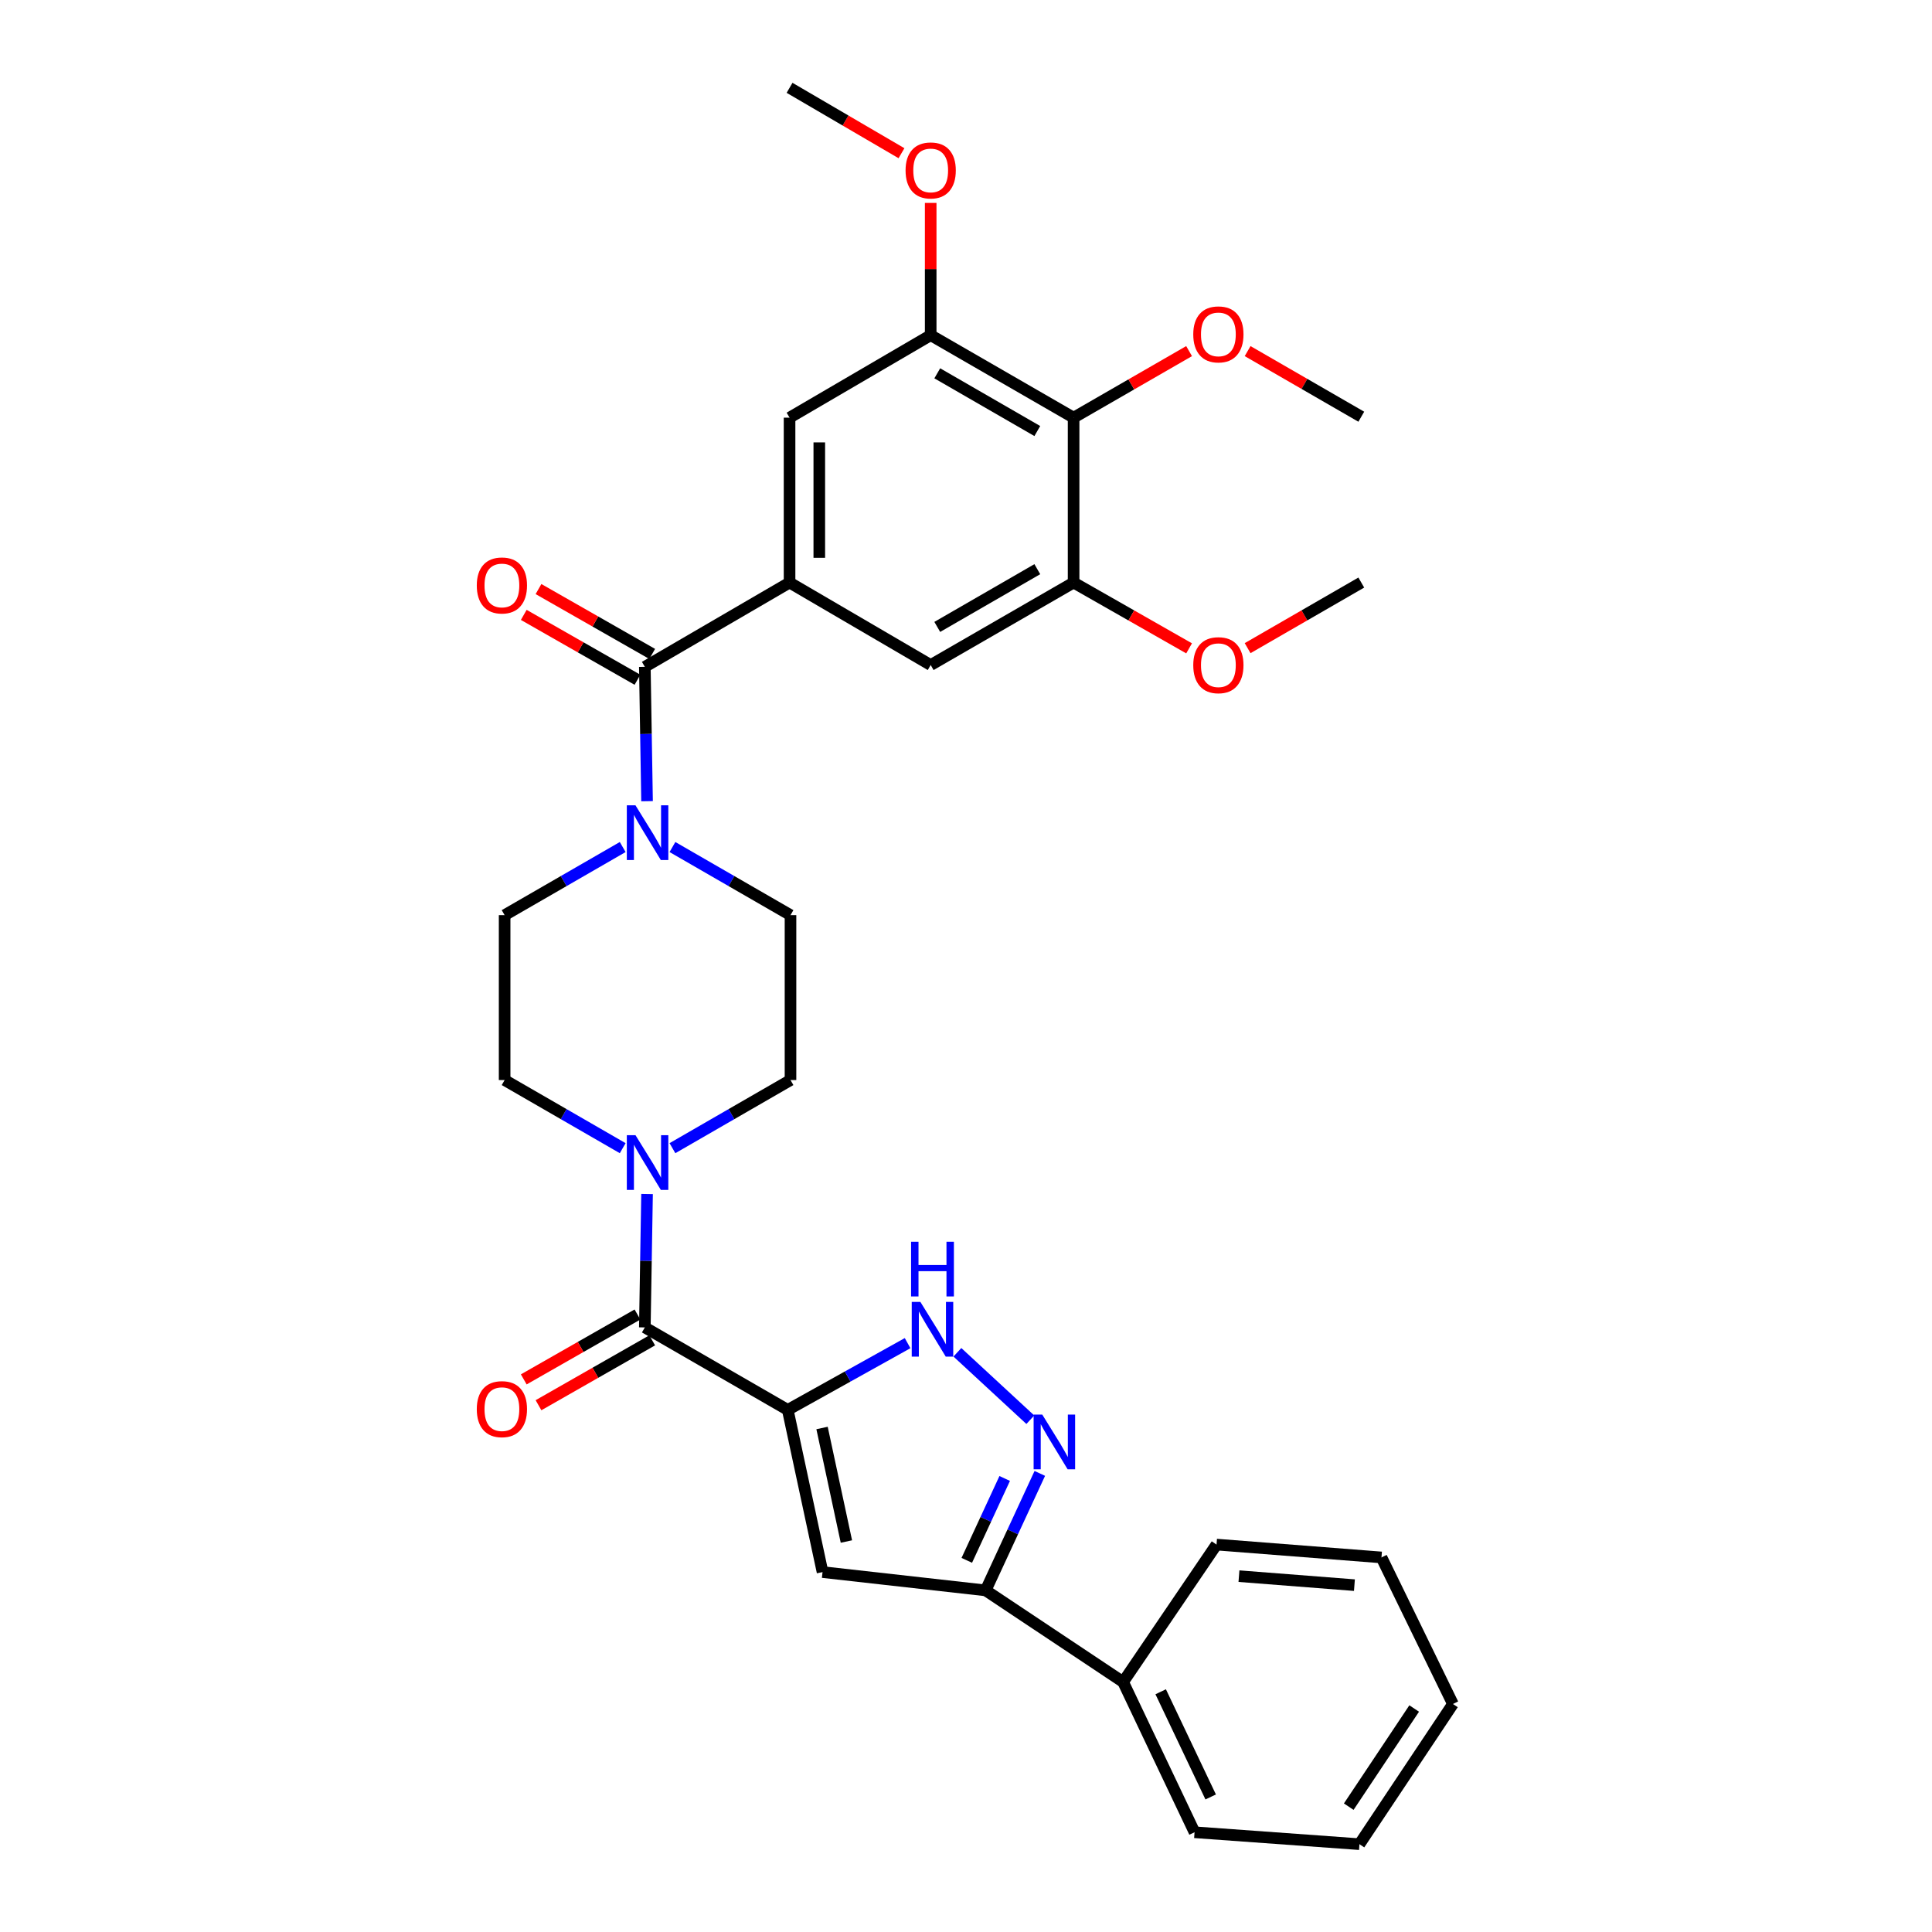 <?xml version='1.0' encoding='iso-8859-1'?>
<svg version='1.1' baseProfile='full'
              xmlns='http://www.w3.org/2000/svg'
                      xmlns:rdkit='http://www.rdkit.org/xml'
                      xmlns:xlink='http://www.w3.org/1999/xlink'
                  xml:space='preserve'
width='1000px' height='1000px' viewBox='0 0 1000 1000'>
<!-- END OF HEADER -->
<rect style='opacity:1.0;fill:#FFFFFF;stroke:none' width='1000' height='1000' x='0' y='0'> </rect>
<path class='bond-0' d='M 407.743,729.761 L 425.748,813.709' style='fill:none;fill-rule:evenodd;stroke:#000000;stroke-width:6px;stroke-linecap:butt;stroke-linejoin:miter;stroke-opacity:1' />
<path class='bond-0' d='M 425.491,739.126 L 438.095,797.889' style='fill:none;fill-rule:evenodd;stroke:#000000;stroke-width:6px;stroke-linecap:butt;stroke-linejoin:miter;stroke-opacity:1' />
<path class='bond-1' d='M 407.743,729.761 L 333.764,687.073' style='fill:none;fill-rule:evenodd;stroke:#000000;stroke-width:6px;stroke-linecap:butt;stroke-linejoin:miter;stroke-opacity:1' />
<path class='bond-2' d='M 407.743,729.761 L 438.757,712.484' style='fill:none;fill-rule:evenodd;stroke:#000000;stroke-width:6px;stroke-linecap:butt;stroke-linejoin:miter;stroke-opacity:1' />
<path class='bond-2' d='M 438.757,712.484 L 469.771,695.207' style='fill:none;fill-rule:evenodd;stroke:#0000FF;stroke-width:6px;stroke-linecap:butt;stroke-linejoin:miter;stroke-opacity:1' />
<path class='bond-6' d='M 425.748,813.709 L 510.167,823.182' style='fill:none;fill-rule:evenodd;stroke:#000000;stroke-width:6px;stroke-linecap:butt;stroke-linejoin:miter;stroke-opacity:1' />
<path class='bond-7' d='M 333.764,687.073 L 334.338,652.545' style='fill:none;fill-rule:evenodd;stroke:#000000;stroke-width:6px;stroke-linecap:butt;stroke-linejoin:miter;stroke-opacity:1' />
<path class='bond-7' d='M 334.338,652.545 L 334.912,618.017' style='fill:none;fill-rule:evenodd;stroke:#0000FF;stroke-width:6px;stroke-linecap:butt;stroke-linejoin:miter;stroke-opacity:1' />
<path class='bond-14' d='M 329.95,680.39 L 300.525,697.182' style='fill:none;fill-rule:evenodd;stroke:#000000;stroke-width:6px;stroke-linecap:butt;stroke-linejoin:miter;stroke-opacity:1' />
<path class='bond-14' d='M 300.525,697.182 L 271.1,713.974' style='fill:none;fill-rule:evenodd;stroke:#FF0000;stroke-width:6px;stroke-linecap:butt;stroke-linejoin:miter;stroke-opacity:1' />
<path class='bond-14' d='M 337.578,693.756 L 308.153,710.548' style='fill:none;fill-rule:evenodd;stroke:#000000;stroke-width:6px;stroke-linecap:butt;stroke-linejoin:miter;stroke-opacity:1' />
<path class='bond-14' d='M 308.153,710.548 L 278.728,727.339' style='fill:none;fill-rule:evenodd;stroke:#FF0000;stroke-width:6px;stroke-linecap:butt;stroke-linejoin:miter;stroke-opacity:1' />
<path class='bond-3' d='M 495.542,699.945 L 533.292,734.846' style='fill:none;fill-rule:evenodd;stroke:#0000FF;stroke-width:6px;stroke-linecap:butt;stroke-linejoin:miter;stroke-opacity:1' />
<path class='bond-32' d='M 538.205,762.632 L 524.186,792.907' style='fill:none;fill-rule:evenodd;stroke:#0000FF;stroke-width:6px;stroke-linecap:butt;stroke-linejoin:miter;stroke-opacity:1' />
<path class='bond-32' d='M 524.186,792.907 L 510.167,823.182' style='fill:none;fill-rule:evenodd;stroke:#000000;stroke-width:6px;stroke-linecap:butt;stroke-linejoin:miter;stroke-opacity:1' />
<path class='bond-32' d='M 520.034,765.248 L 510.221,786.44' style='fill:none;fill-rule:evenodd;stroke:#0000FF;stroke-width:6px;stroke-linecap:butt;stroke-linejoin:miter;stroke-opacity:1' />
<path class='bond-32' d='M 510.221,786.44 L 500.408,807.633' style='fill:none;fill-rule:evenodd;stroke:#000000;stroke-width:6px;stroke-linecap:butt;stroke-linejoin:miter;stroke-opacity:1' />
<path class='bond-4' d='M 333.764,345.159 L 334.339,379.925' style='fill:none;fill-rule:evenodd;stroke:#000000;stroke-width:6px;stroke-linecap:butt;stroke-linejoin:miter;stroke-opacity:1' />
<path class='bond-4' d='M 334.339,379.925 L 334.913,414.69' style='fill:none;fill-rule:evenodd;stroke:#0000FF;stroke-width:6px;stroke-linecap:butt;stroke-linejoin:miter;stroke-opacity:1' />
<path class='bond-5' d='M 333.764,345.159 L 408.675,301.531' style='fill:none;fill-rule:evenodd;stroke:#000000;stroke-width:6px;stroke-linecap:butt;stroke-linejoin:miter;stroke-opacity:1' />
<path class='bond-19' d='M 337.577,338.476 L 308.152,321.687' style='fill:none;fill-rule:evenodd;stroke:#000000;stroke-width:6px;stroke-linecap:butt;stroke-linejoin:miter;stroke-opacity:1' />
<path class='bond-19' d='M 308.152,321.687 L 278.727,304.899' style='fill:none;fill-rule:evenodd;stroke:#FF0000;stroke-width:6px;stroke-linecap:butt;stroke-linejoin:miter;stroke-opacity:1' />
<path class='bond-19' d='M 329.951,351.842 L 300.526,335.054' style='fill:none;fill-rule:evenodd;stroke:#000000;stroke-width:6px;stroke-linecap:butt;stroke-linejoin:miter;stroke-opacity:1' />
<path class='bond-19' d='M 300.526,335.054 L 271.101,318.265' style='fill:none;fill-rule:evenodd;stroke:#FF0000;stroke-width:6px;stroke-linecap:butt;stroke-linejoin:miter;stroke-opacity:1' />
<path class='bond-12' d='M 408.675,301.531 L 481.722,344.219' style='fill:none;fill-rule:evenodd;stroke:#000000;stroke-width:6px;stroke-linecap:butt;stroke-linejoin:miter;stroke-opacity:1' />
<path class='bond-13' d='M 408.675,301.531 L 408.675,216.181' style='fill:none;fill-rule:evenodd;stroke:#000000;stroke-width:6px;stroke-linecap:butt;stroke-linejoin:miter;stroke-opacity:1' />
<path class='bond-13' d='M 424.064,288.728 L 424.064,228.983' style='fill:none;fill-rule:evenodd;stroke:#000000;stroke-width:6px;stroke-linecap:butt;stroke-linejoin:miter;stroke-opacity:1' />
<path class='bond-20' d='M 510.167,823.182 L 581.325,870.597' style='fill:none;fill-rule:evenodd;stroke:#000000;stroke-width:6px;stroke-linecap:butt;stroke-linejoin:miter;stroke-opacity:1' />
<path class='bond-16' d='M 348.058,594.293 L 378.61,576.664' style='fill:none;fill-rule:evenodd;stroke:#0000FF;stroke-width:6px;stroke-linecap:butt;stroke-linejoin:miter;stroke-opacity:1' />
<path class='bond-16' d='M 378.61,576.664 L 409.162,559.035' style='fill:none;fill-rule:evenodd;stroke:#000000;stroke-width:6px;stroke-linecap:butt;stroke-linejoin:miter;stroke-opacity:1' />
<path class='bond-17' d='M 322.308,594.294 L 291.751,576.664' style='fill:none;fill-rule:evenodd;stroke:#0000FF;stroke-width:6px;stroke-linecap:butt;stroke-linejoin:miter;stroke-opacity:1' />
<path class='bond-17' d='M 291.751,576.664 L 261.195,559.035' style='fill:none;fill-rule:evenodd;stroke:#000000;stroke-width:6px;stroke-linecap:butt;stroke-linejoin:miter;stroke-opacity:1' />
<path class='bond-8' d='M 322.308,438.424 L 291.752,456.05' style='fill:none;fill-rule:evenodd;stroke:#0000FF;stroke-width:6px;stroke-linecap:butt;stroke-linejoin:miter;stroke-opacity:1' />
<path class='bond-8' d='M 291.752,456.05 L 261.195,473.676' style='fill:none;fill-rule:evenodd;stroke:#000000;stroke-width:6px;stroke-linecap:butt;stroke-linejoin:miter;stroke-opacity:1' />
<path class='bond-33' d='M 348.058,438.424 L 378.61,456.05' style='fill:none;fill-rule:evenodd;stroke:#0000FF;stroke-width:6px;stroke-linecap:butt;stroke-linejoin:miter;stroke-opacity:1' />
<path class='bond-33' d='M 378.61,456.05 L 409.162,473.676' style='fill:none;fill-rule:evenodd;stroke:#000000;stroke-width:6px;stroke-linecap:butt;stroke-linejoin:miter;stroke-opacity:1' />
<path class='bond-9' d='M 555.693,216.181 L 481.722,173.493' style='fill:none;fill-rule:evenodd;stroke:#000000;stroke-width:6px;stroke-linecap:butt;stroke-linejoin:miter;stroke-opacity:1' />
<path class='bond-9' d='M 536.906,223.106 L 485.126,193.225' style='fill:none;fill-rule:evenodd;stroke:#000000;stroke-width:6px;stroke-linecap:butt;stroke-linejoin:miter;stroke-opacity:1' />
<path class='bond-21' d='M 555.693,216.181 L 585.58,198.957' style='fill:none;fill-rule:evenodd;stroke:#000000;stroke-width:6px;stroke-linecap:butt;stroke-linejoin:miter;stroke-opacity:1' />
<path class='bond-21' d='M 585.58,198.957 L 615.468,181.734' style='fill:none;fill-rule:evenodd;stroke:#FF0000;stroke-width:6px;stroke-linecap:butt;stroke-linejoin:miter;stroke-opacity:1' />
<path class='bond-35' d='M 555.693,216.181 L 555.693,301.531' style='fill:none;fill-rule:evenodd;stroke:#000000;stroke-width:6px;stroke-linecap:butt;stroke-linejoin:miter;stroke-opacity:1' />
<path class='bond-10' d='M 555.693,301.531 L 481.722,344.219' style='fill:none;fill-rule:evenodd;stroke:#000000;stroke-width:6px;stroke-linecap:butt;stroke-linejoin:miter;stroke-opacity:1' />
<path class='bond-10' d='M 536.906,294.605 L 485.126,324.487' style='fill:none;fill-rule:evenodd;stroke:#000000;stroke-width:6px;stroke-linecap:butt;stroke-linejoin:miter;stroke-opacity:1' />
<path class='bond-22' d='M 555.693,301.531 L 585.584,318.558' style='fill:none;fill-rule:evenodd;stroke:#000000;stroke-width:6px;stroke-linecap:butt;stroke-linejoin:miter;stroke-opacity:1' />
<path class='bond-22' d='M 585.584,318.558 L 615.474,335.585' style='fill:none;fill-rule:evenodd;stroke:#FF0000;stroke-width:6px;stroke-linecap:butt;stroke-linejoin:miter;stroke-opacity:1' />
<path class='bond-11' d='M 481.722,173.493 L 408.675,216.181' style='fill:none;fill-rule:evenodd;stroke:#000000;stroke-width:6px;stroke-linecap:butt;stroke-linejoin:miter;stroke-opacity:1' />
<path class='bond-23' d='M 481.722,173.493 L 481.722,139.26' style='fill:none;fill-rule:evenodd;stroke:#000000;stroke-width:6px;stroke-linecap:butt;stroke-linejoin:miter;stroke-opacity:1' />
<path class='bond-23' d='M 481.722,139.26 L 481.722,105.028' style='fill:none;fill-rule:evenodd;stroke:#FF0000;stroke-width:6px;stroke-linecap:butt;stroke-linejoin:miter;stroke-opacity:1' />
<path class='bond-15' d='M 261.195,473.676 L 261.195,559.035' style='fill:none;fill-rule:evenodd;stroke:#000000;stroke-width:6px;stroke-linecap:butt;stroke-linejoin:miter;stroke-opacity:1' />
<path class='bond-18' d='M 409.162,559.035 L 409.162,473.676' style='fill:none;fill-rule:evenodd;stroke:#000000;stroke-width:6px;stroke-linecap:butt;stroke-linejoin:miter;stroke-opacity:1' />
<path class='bond-24' d='M 581.325,870.597 L 618.293,948.373' style='fill:none;fill-rule:evenodd;stroke:#000000;stroke-width:6px;stroke-linecap:butt;stroke-linejoin:miter;stroke-opacity:1' />
<path class='bond-24' d='M 600.769,875.657 L 626.647,930.1' style='fill:none;fill-rule:evenodd;stroke:#000000;stroke-width:6px;stroke-linecap:butt;stroke-linejoin:miter;stroke-opacity:1' />
<path class='bond-25' d='M 581.325,870.597 L 629.672,799.474' style='fill:none;fill-rule:evenodd;stroke:#000000;stroke-width:6px;stroke-linecap:butt;stroke-linejoin:miter;stroke-opacity:1' />
<path class='bond-26' d='M 645.765,181.733 L 675.183,198.713' style='fill:none;fill-rule:evenodd;stroke:#FF0000;stroke-width:6px;stroke-linecap:butt;stroke-linejoin:miter;stroke-opacity:1' />
<path class='bond-26' d='M 675.183,198.713 L 704.601,215.693' style='fill:none;fill-rule:evenodd;stroke:#000000;stroke-width:6px;stroke-linecap:butt;stroke-linejoin:miter;stroke-opacity:1' />
<path class='bond-27' d='M 645.765,335.484 L 675.183,318.507' style='fill:none;fill-rule:evenodd;stroke:#FF0000;stroke-width:6px;stroke-linecap:butt;stroke-linejoin:miter;stroke-opacity:1' />
<path class='bond-27' d='M 675.183,318.507 L 704.601,301.531' style='fill:none;fill-rule:evenodd;stroke:#000000;stroke-width:6px;stroke-linecap:butt;stroke-linejoin:miter;stroke-opacity:1' />
<path class='bond-28' d='M 466.607,79.303 L 437.641,62.379' style='fill:none;fill-rule:evenodd;stroke:#FF0000;stroke-width:6px;stroke-linecap:butt;stroke-linejoin:miter;stroke-opacity:1' />
<path class='bond-28' d='M 437.641,62.379 L 408.675,45.455' style='fill:none;fill-rule:evenodd;stroke:#000000;stroke-width:6px;stroke-linecap:butt;stroke-linejoin:miter;stroke-opacity:1' />
<path class='bond-29' d='M 618.293,948.373 L 703.652,954.545' style='fill:none;fill-rule:evenodd;stroke:#000000;stroke-width:6px;stroke-linecap:butt;stroke-linejoin:miter;stroke-opacity:1' />
<path class='bond-30' d='M 629.672,799.474 L 715.048,806.125' style='fill:none;fill-rule:evenodd;stroke:#000000;stroke-width:6px;stroke-linecap:butt;stroke-linejoin:miter;stroke-opacity:1' />
<path class='bond-30' d='M 641.283,815.814 L 701.047,820.47' style='fill:none;fill-rule:evenodd;stroke:#000000;stroke-width:6px;stroke-linecap:butt;stroke-linejoin:miter;stroke-opacity:1' />
<path class='bond-34' d='M 703.652,954.545 L 752.034,881.977' style='fill:none;fill-rule:evenodd;stroke:#000000;stroke-width:6px;stroke-linecap:butt;stroke-linejoin:miter;stroke-opacity:1' />
<path class='bond-34' d='M 698.105,935.123 L 731.972,884.325' style='fill:none;fill-rule:evenodd;stroke:#000000;stroke-width:6px;stroke-linecap:butt;stroke-linejoin:miter;stroke-opacity:1' />
<path class='bond-31' d='M 715.048,806.125 L 752.034,881.977' style='fill:none;fill-rule:evenodd;stroke:#000000;stroke-width:6px;stroke-linecap:butt;stroke-linejoin:miter;stroke-opacity:1' />
<path  class='atom-3' d='M 476.394 673.87
L 485.674 688.87
Q 486.594 690.35, 488.074 693.03
Q 489.554 695.71, 489.634 695.87
L 489.634 673.87
L 493.394 673.87
L 493.394 702.19
L 489.514 702.19
L 479.554 685.79
Q 478.394 683.87, 477.154 681.67
Q 475.954 679.47, 475.594 678.79
L 475.594 702.19
L 471.914 702.19
L 471.914 673.87
L 476.394 673.87
' fill='#0000FF'/>
<path  class='atom-3' d='M 471.574 642.718
L 475.414 642.718
L 475.414 654.758
L 489.894 654.758
L 489.894 642.718
L 493.734 642.718
L 493.734 671.038
L 489.894 671.038
L 489.894 657.958
L 475.414 657.958
L 475.414 671.038
L 471.574 671.038
L 471.574 642.718
' fill='#0000FF'/>
<path  class='atom-4' d='M 539.481 732.195
L 548.761 747.195
Q 549.681 748.675, 551.161 751.355
Q 552.641 754.035, 552.721 754.195
L 552.721 732.195
L 556.481 732.195
L 556.481 760.515
L 552.601 760.515
L 542.641 744.115
Q 541.481 742.195, 540.241 739.995
Q 539.041 737.795, 538.681 737.115
L 538.681 760.515
L 535.001 760.515
L 535.001 732.195
L 539.481 732.195
' fill='#0000FF'/>
<path  class='atom-8' d='M 328.923 587.563
L 338.203 602.563
Q 339.123 604.043, 340.603 606.723
Q 342.083 609.403, 342.163 609.563
L 342.163 587.563
L 345.923 587.563
L 345.923 615.883
L 342.043 615.883
L 332.083 599.483
Q 330.923 597.563, 329.683 595.363
Q 328.483 593.163, 328.123 592.483
L 328.123 615.883
L 324.443 615.883
L 324.443 587.563
L 328.923 587.563
' fill='#0000FF'/>
<path  class='atom-9' d='M 328.923 416.837
L 338.203 431.837
Q 339.123 433.317, 340.603 435.997
Q 342.083 438.677, 342.163 438.837
L 342.163 416.837
L 345.923 416.837
L 345.923 445.157
L 342.043 445.157
L 332.083 428.757
Q 330.923 426.837, 329.683 424.637
Q 328.483 422.437, 328.123 421.757
L 328.123 445.157
L 324.443 445.157
L 324.443 416.837
L 328.923 416.837
' fill='#0000FF'/>
<path  class='atom-15' d='M 246.785 729.37
Q 246.785 722.57, 250.145 718.77
Q 253.505 714.97, 259.785 714.97
Q 266.065 714.97, 269.425 718.77
Q 272.785 722.57, 272.785 729.37
Q 272.785 736.25, 269.385 740.17
Q 265.985 744.05, 259.785 744.05
Q 253.545 744.05, 250.145 740.17
Q 246.785 736.29, 246.785 729.37
M 259.785 740.85
Q 264.105 740.85, 266.425 737.97
Q 268.785 735.05, 268.785 729.37
Q 268.785 723.81, 266.425 721.01
Q 264.105 718.17, 259.785 718.17
Q 255.465 718.17, 253.105 720.97
Q 250.785 723.77, 250.785 729.37
Q 250.785 735.09, 253.105 737.97
Q 255.465 740.85, 259.785 740.85
' fill='#FF0000'/>
<path  class='atom-20' d='M 246.785 303.03
Q 246.785 296.23, 250.145 292.43
Q 253.505 288.63, 259.785 288.63
Q 266.065 288.63, 269.425 292.43
Q 272.785 296.23, 272.785 303.03
Q 272.785 309.91, 269.385 313.83
Q 265.985 317.71, 259.785 317.71
Q 253.545 317.71, 250.145 313.83
Q 246.785 309.95, 246.785 303.03
M 259.785 314.51
Q 264.105 314.51, 266.425 311.63
Q 268.785 308.71, 268.785 303.03
Q 268.785 297.47, 266.425 294.67
Q 264.105 291.83, 259.785 291.83
Q 255.465 291.83, 253.105 294.63
Q 250.785 297.43, 250.785 303.03
Q 250.785 308.75, 253.105 311.63
Q 255.465 314.51, 259.785 314.51
' fill='#FF0000'/>
<path  class='atom-22' d='M 617.63 173.077
Q 617.63 166.277, 620.99 162.477
Q 624.35 158.677, 630.63 158.677
Q 636.91 158.677, 640.27 162.477
Q 643.63 166.277, 643.63 173.077
Q 643.63 179.957, 640.23 183.877
Q 636.83 187.757, 630.63 187.757
Q 624.39 187.757, 620.99 183.877
Q 617.63 179.997, 617.63 173.077
M 630.63 184.557
Q 634.95 184.557, 637.27 181.677
Q 639.63 178.757, 639.63 173.077
Q 639.63 167.517, 637.27 164.717
Q 634.95 161.877, 630.63 161.877
Q 626.31 161.877, 623.95 164.677
Q 621.63 167.477, 621.63 173.077
Q 621.63 178.797, 623.95 181.677
Q 626.31 184.557, 630.63 184.557
' fill='#FF0000'/>
<path  class='atom-23' d='M 617.63 344.299
Q 617.63 337.499, 620.99 333.699
Q 624.35 329.899, 630.63 329.899
Q 636.91 329.899, 640.27 333.699
Q 643.63 337.499, 643.63 344.299
Q 643.63 351.179, 640.23 355.099
Q 636.83 358.979, 630.63 358.979
Q 624.39 358.979, 620.99 355.099
Q 617.63 351.219, 617.63 344.299
M 630.63 355.779
Q 634.95 355.779, 637.27 352.899
Q 639.63 349.979, 639.63 344.299
Q 639.63 338.739, 637.27 335.939
Q 634.95 333.099, 630.63 333.099
Q 626.31 333.099, 623.95 335.899
Q 621.63 338.699, 621.63 344.299
Q 621.63 350.019, 623.95 352.899
Q 626.31 355.779, 630.63 355.779
' fill='#FF0000'/>
<path  class='atom-24' d='M 468.722 88.214
Q 468.722 81.414, 472.082 77.614
Q 475.442 73.814, 481.722 73.814
Q 488.002 73.814, 491.362 77.614
Q 494.722 81.414, 494.722 88.214
Q 494.722 95.094, 491.322 99.014
Q 487.922 102.894, 481.722 102.894
Q 475.482 102.894, 472.082 99.014
Q 468.722 95.134, 468.722 88.214
M 481.722 99.694
Q 486.042 99.694, 488.362 96.814
Q 490.722 93.894, 490.722 88.214
Q 490.722 82.654, 488.362 79.854
Q 486.042 77.014, 481.722 77.014
Q 477.402 77.014, 475.042 79.814
Q 472.722 82.614, 472.722 88.214
Q 472.722 93.934, 475.042 96.814
Q 477.402 99.694, 481.722 99.694
' fill='#FF0000'/>
</svg>
